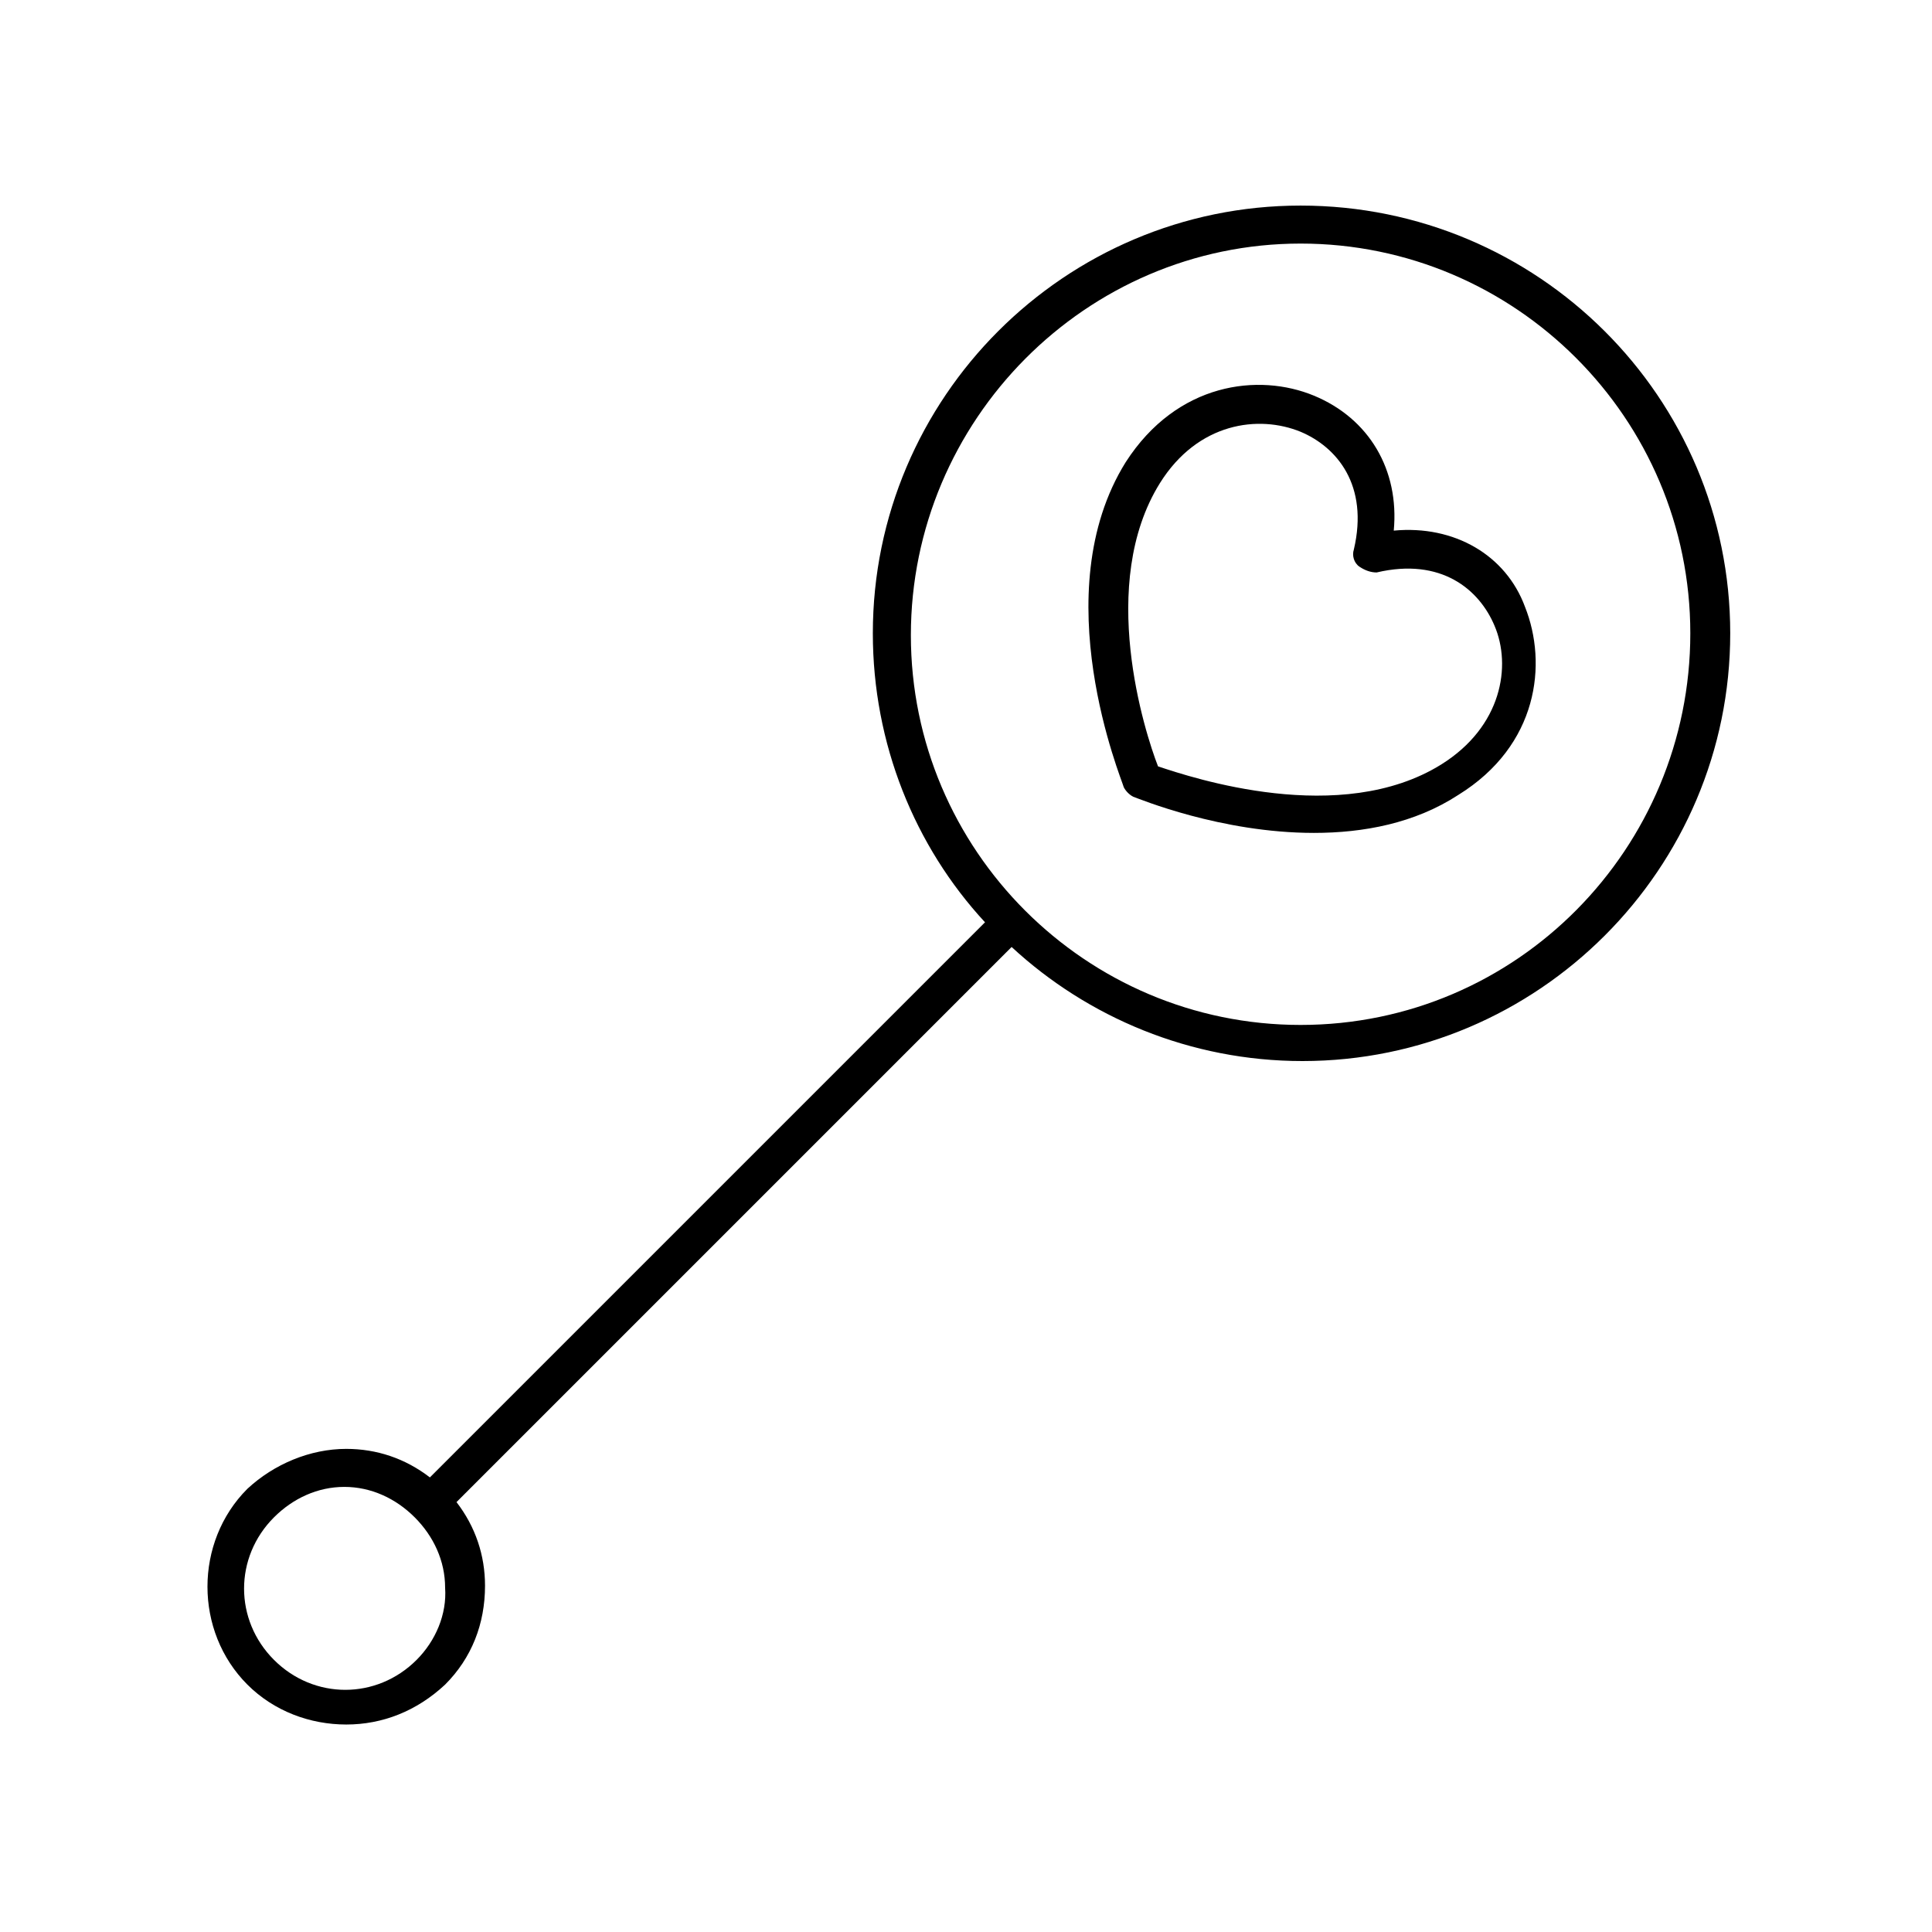 <?xml version="1.0" encoding="UTF-8"?>
<!-- Uploaded to: ICON Repo, www.iconrepo.com, Generator: ICON Repo Mixer Tools -->
<svg fill="#000000" width="800px" height="800px" version="1.1" viewBox="144 144 512 512" xmlns="http://www.w3.org/2000/svg">
 <g>
  <path d="m488.67 198.48c-62.473 0-113.36 50.883-113.36 113.36 0 29.223 11.082 56.426 29.727 76.578l-147.11 147.11c-6.551-5.039-14.105-7.559-22.168-7.559-9.574 0-19.145 4.031-26.199 10.578-14.105 14.105-14.105 37.785 0 51.891 7.055 7.055 16.625 10.578 26.199 10.578 9.574 0 18.641-3.527 26.199-10.578 7.055-7.055 10.578-16.121 10.578-26.199 0-8.062-2.519-15.617-7.559-22.168l147.11-147.11c20.152 18.641 47.359 30.23 77.082 30.23 62.473 0 113.36-50.883 113.36-113.36 0.004-62.469-50.883-113.35-113.86-113.35zm-234.27 385.41c-10.578 10.578-27.207 10.578-37.785 0s-10.578-27.207 0-37.785c5.039-5.039 11.586-8.062 18.641-8.062 7.055 0 13.602 3.023 18.641 8.062 5.039 5.039 8.062 11.586 8.062 18.641 0.5 7.051-2.519 14.105-7.559 19.145zm234.27-168.27c-56.93 0-103.28-46.352-103.28-103.28 0-56.93 46.352-103.79 103.28-103.79 56.93 0 103.28 46.352 103.28 103.28 0 56.93-45.848 103.79-103.28 103.79z"/>
  <path d="m513.36 284.62c1.512-16.121-6.551-29.727-21.16-35.77-14.609-6.047-36.273-3.527-49.879 17.633-21.664 34.762-1.008 84.137-0.504 86.152 0.504 1.008 1.512 2.016 2.519 2.519 1.512 0.504 23.176 9.574 47.863 9.574 13.098 0 26.703-2.519 38.289-10.078 21.16-13.098 23.68-34.762 17.633-49.879-5.035-13.602-18.641-21.664-34.762-20.152zm12.594 61.969c-26.703 16.625-66 3.527-75.066 0.504-3.527-9.07-16.121-48.367 0.504-75.066 10.078-16.121 26.199-18.137 37.281-13.602 9.574 4.031 18.137 14.105 14.105 31.234-0.504 1.512 0 3.527 1.512 4.535 1.512 1.008 3.023 1.512 4.535 1.512 17.129-4.031 27.207 4.535 31.234 14.105 4.539 10.582 2.019 26.703-14.105 36.777z"/>
 </g>
</svg>